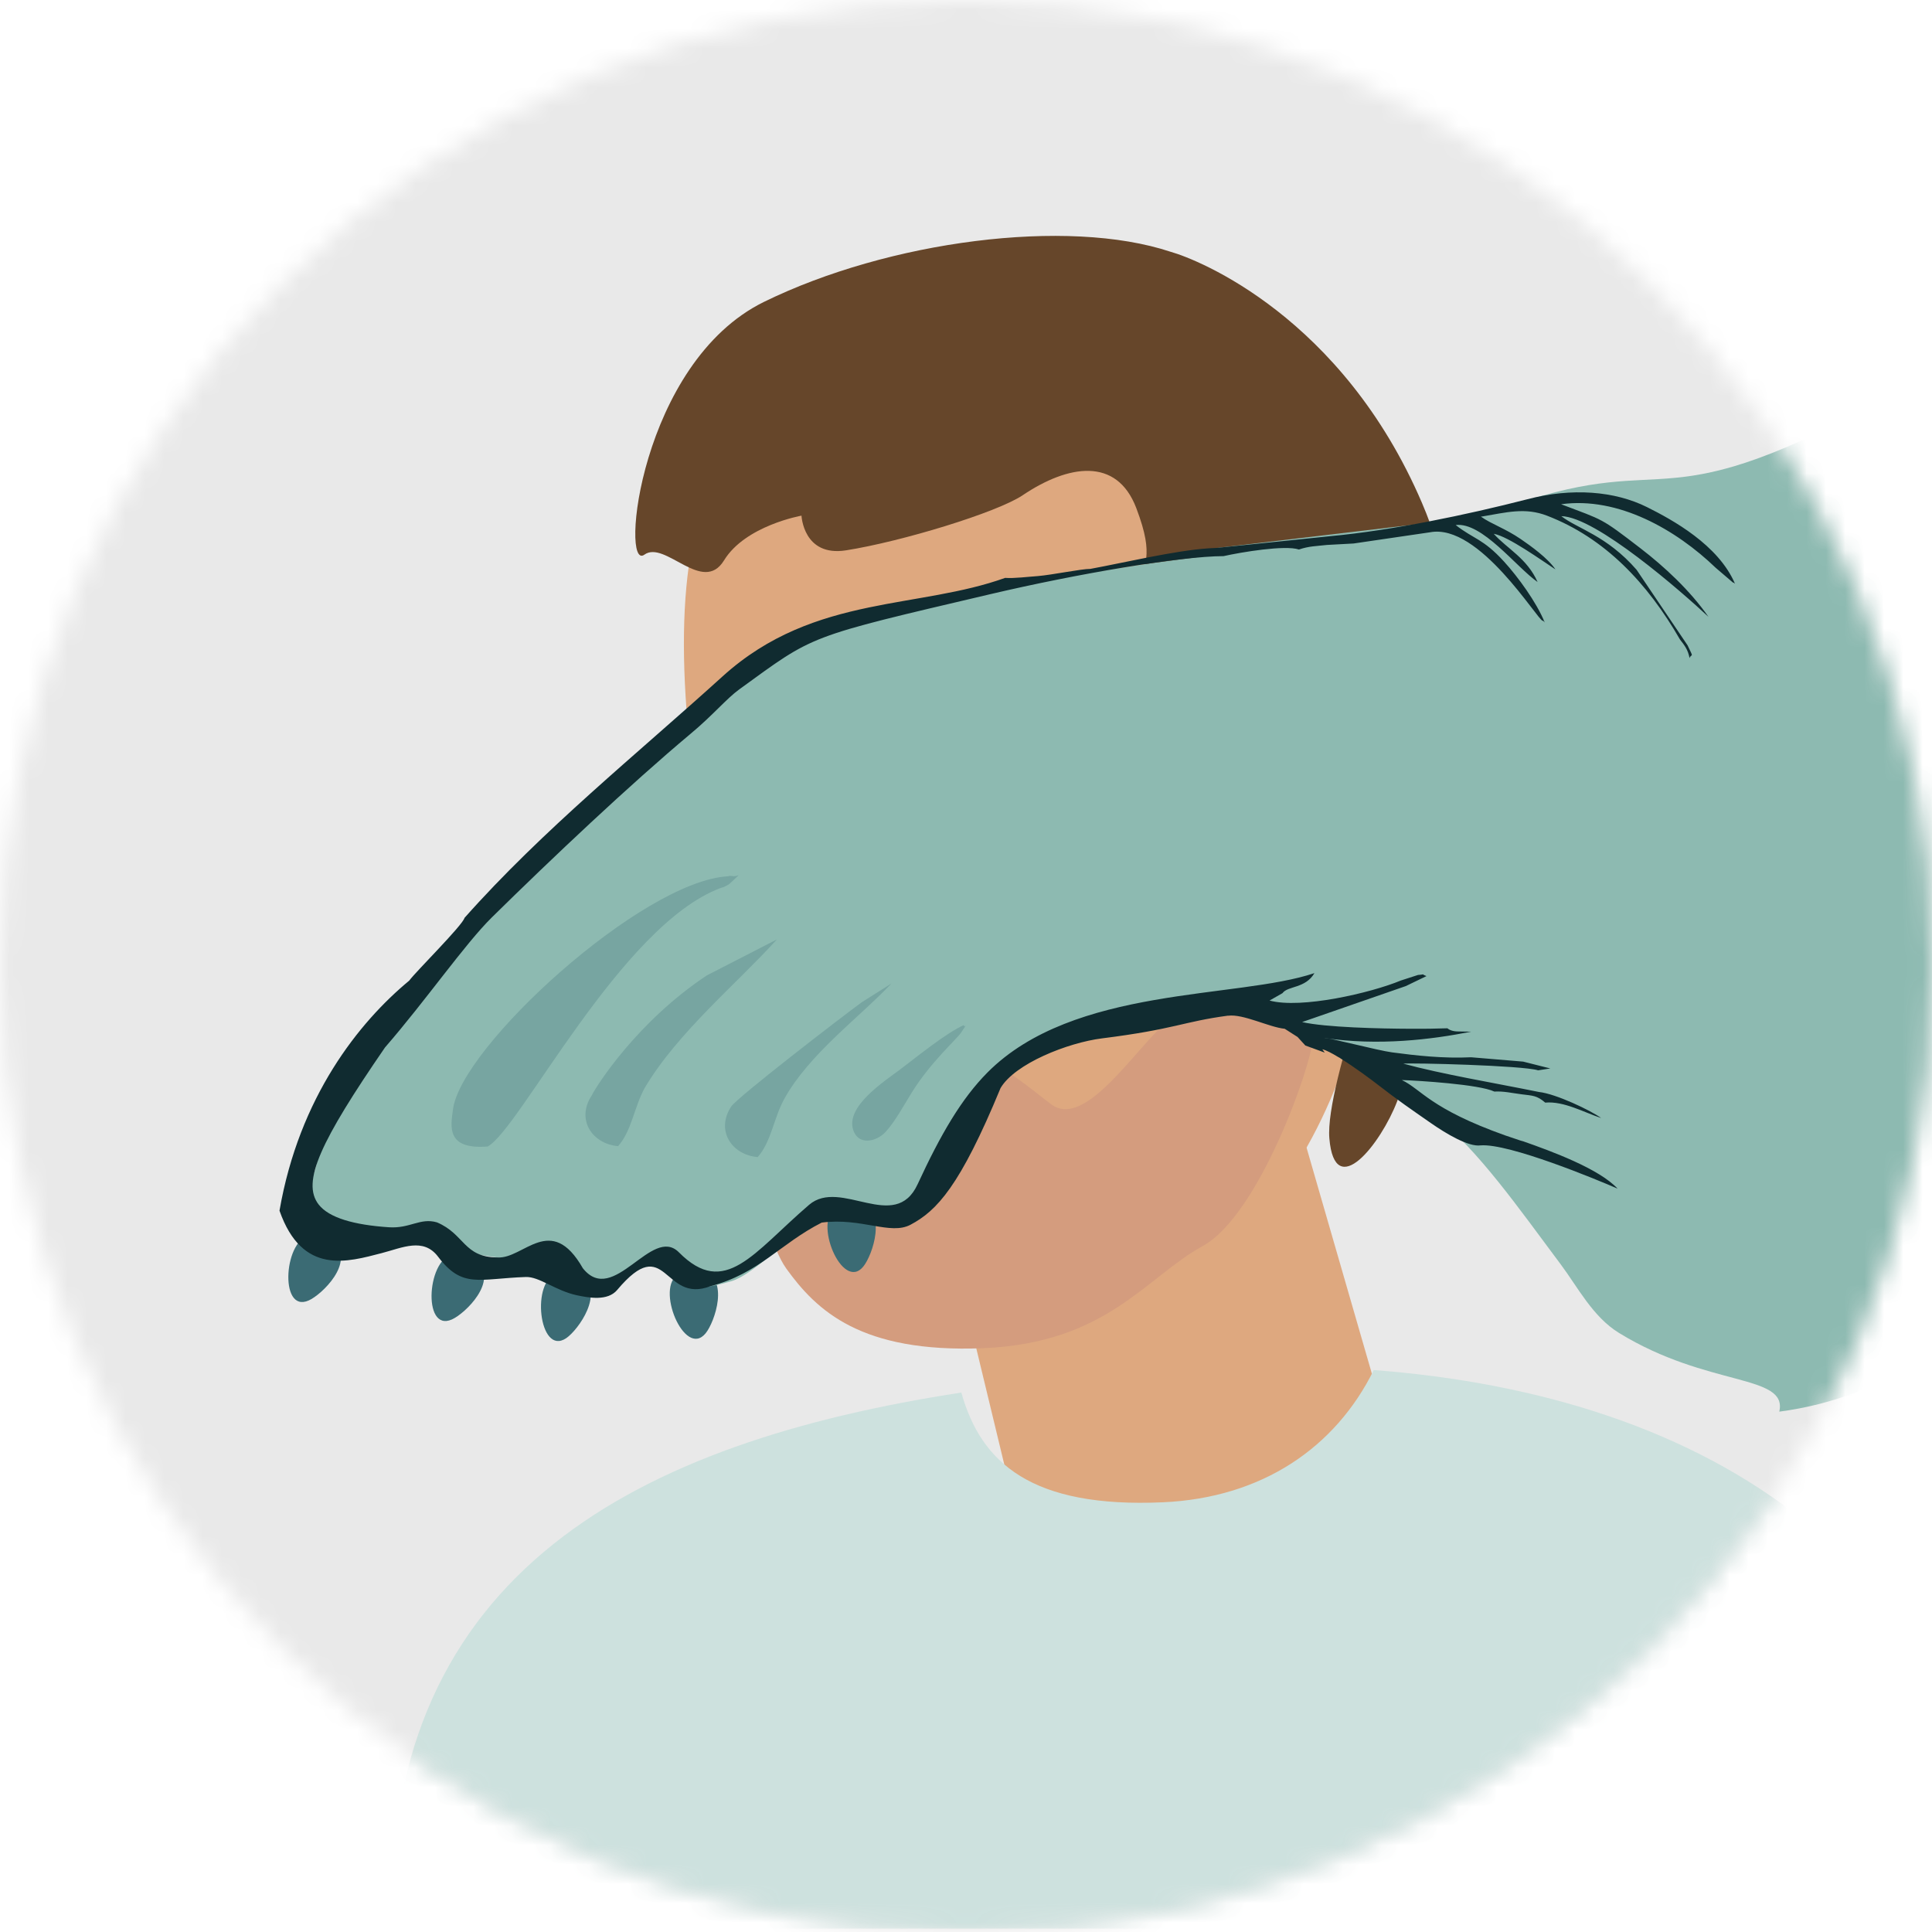 <svg width="100" height="100" viewBox="0 0 100 100" fill="none" xmlns="http://www.w3.org/2000/svg">
<g clip-path="url(#clip0_320_676)">
<mask id="mask0_320_676" style="mask-type:luminance" maskUnits="userSpaceOnUse" x="0" y="0" width="100" height="100">
<path d="M50.03 99.999C77.62 99.983 99.983 77.619 99.999 50.03V49.97C99.983 22.379 77.619 0.016 50.03 0H49.97C22.379 0.016 0.016 22.38 0 49.97V50.03C0.016 77.62 22.38 99.983 49.97 99.999H50.03Z" fill="white"/>
</mask>
<g mask="url(#mask0_320_676)">
<path d="M0 0H99.999V99.999H0V0Z" fill="#E9E9E9"/>
</g>
<mask id="mask1_320_676" style="mask-type:luminance" maskUnits="userSpaceOnUse" x="0" y="0" width="100" height="100">
<path d="M50.03 99.999C77.62 99.983 99.983 77.619 99.999 50.03V49.97C99.983 22.379 77.619 0.016 50.03 0H49.97C22.379 0.016 0.016 22.38 0 49.97V50.03C0.016 77.62 22.38 99.983 49.97 99.999H50.03Z" fill="white"/>
</mask>
<g mask="url(#mask1_320_676)">
<path fill-rule="evenodd" clip-rule="evenodd" d="M65.092 50.633L46.303 52.248L52.343 77.3C52.343 77.3 57.358 83.739 61.675 82.444C66.714 80.936 71.171 71.665 71.171 71.665L65.092 50.631V50.633Z" fill="#DEA87F"/>
<path fill-rule="evenodd" clip-rule="evenodd" d="M49.759 72.078C50.777 75.731 53.404 78.062 60.195 77.758C65.342 77.527 69.127 74.915 71.106 70.913C88.324 72.223 102.327 80.73 103.786 99.823H20.45C20.374 99.731 20.298 99.639 20.237 99.545C19.94 81.332 33.026 74.65 49.76 72.078H49.759Z" fill="#CDE1DE"/>
<path fill-rule="evenodd" clip-rule="evenodd" d="M49.64 18.285C37.46 18.943 33.395 24.639 36.294 43.113C36.424 43.951 35.534 45.213 35.635 46.112C36.103 50.238 36.744 52.13 37.594 55.579C39.688 64.09 40.69 71.384 53.591 69.335C65.068 67.512 71.417 57.032 71.619 42.65C71.86 25.202 61.24 17.659 49.64 18.284V18.285Z" fill="#DEA87F"/>
<path fill-rule="evenodd" clip-rule="evenodd" d="M72.29 46.429L68.468 41.318C68.468 41.318 63.785 45.528 64.437 42.185C65.822 35.099 59.152 32.34 59.113 30.685C59.079 29.036 59.827 28.969 58.815 26.3C57.801 23.633 55.286 24.05 52.928 25.637C51.594 26.531 46.657 28.034 43.792 28.485C41.58 28.834 41.485 26.69 41.485 26.69C41.485 26.69 38.581 27.202 37.477 29.003C36.374 30.804 34.422 27.939 33.352 28.71C32.091 29.627 33.115 18.776 39.548 15.623C45.983 12.471 55.241 11.25 60.599 13.035C62.012 13.429 69.471 16.4 73.601 26.031C78.521 37.496 73.145 54.837 72.318 56.999C71.486 59.182 69.087 62.256 68.807 58.919C68.57 56.092 72.291 46.429 72.291 46.429H72.29Z" fill="#66462A"/>
<path fill-rule="evenodd" clip-rule="evenodd" d="M38.451 56.059C38.451 56.059 43.151 54.117 46.754 53.87C50.356 53.623 52.843 55.991 54.425 57.168C56.006 58.339 58.303 54.99 59.879 53.38C61.455 51.77 66.284 45.996 66.284 45.996C66.284 45.996 67.967 52.738 67.923 53.91C67.884 55.081 65.193 62.882 62.249 64.497C59.305 66.112 57.285 69.524 50.868 69.783C44.564 70.036 42.267 67.836 40.703 65.668C39.144 63.495 38.451 56.06 38.451 56.06V56.059Z" fill="#D49C7E"/>
<path fill-rule="evenodd" clip-rule="evenodd" d="M70.355 41.892C68.716 41.245 66.775 43.124 66.01 46.097C65.249 49.063 65.959 51.996 67.597 52.643C69.235 53.291 71.176 51.411 71.942 48.444C72.702 45.472 71.992 42.539 70.355 41.893V41.892Z" fill="#DEA87F"/>
<path fill-rule="evenodd" clip-rule="evenodd" d="M16.12 63.952C14.711 63.967 14.404 68.009 15.978 67.312C16.67 67.006 18.389 65.323 17.283 64.349C16.796 63.922 16.323 63.95 16.12 63.952Z" fill="#3B6B74"/>
<path fill-rule="evenodd" clip-rule="evenodd" d="M23.533 64.935C22.124 64.949 21.817 68.992 23.39 68.295C24.082 67.989 25.801 66.305 24.696 65.332C24.209 64.905 23.735 64.933 23.533 64.935Z" fill="#3B6B74"/>
<path fill-rule="evenodd" clip-rule="evenodd" d="M28.852 65.931C27.468 66.195 27.882 70.228 29.308 69.263C29.934 68.839 31.328 66.876 30.067 66.116C29.513 65.782 29.051 65.893 28.852 65.931Z" fill="#3B6B74"/>
<path fill-rule="evenodd" clip-rule="evenodd" d="M35.131 65.949C33.88 66.599 35.434 70.343 36.523 69.011C37.002 68.424 37.775 66.147 36.349 65.778C35.721 65.616 35.312 65.856 35.131 65.949Z" fill="#3B6B74"/>
<path fill-rule="evenodd" clip-rule="evenodd" d="M43.294 62.494C42.043 63.144 43.596 66.888 44.685 65.556C45.164 64.969 45.938 62.691 44.511 62.323C43.884 62.161 43.474 62.401 43.294 62.494Z" fill="#3B6B74"/>
<path fill-rule="evenodd" clip-rule="evenodd" d="M76.653 26.744L62.974 28.363C62.906 28.504 62.854 28.529 62.897 28.712C61.546 28.908 60.144 29.061 58.808 29.268C52.062 30.316 46.136 31.479 43.773 32.482C38.524 33.977 39.415 34.197 34.41 38.949C26.729 46.24 18.416 51.692 16.383 60.277C16.092 61.504 15.17 62.254 16.841 64.005C18.477 65.721 18.788 63.746 22.632 64.475C24.538 64.963 25.922 65.15 27.22 65.211C28.637 65.275 30.243 68.133 32.597 65.975C32.981 65.59 33.062 65.005 33.66 64.945C35.289 64.782 34.491 66.234 35.541 66.576C35.951 66.71 36.643 66.675 37.872 66.309C38.877 66.009 40.578 64.349 42.715 62.59C44.601 62.834 46.409 63.679 47.964 62.152C49.55 60.596 50.175 57.478 51.884 55.675C53.615 53.849 55.232 53.774 58.675 53.351C60.295 53.153 63.265 52.417 63.367 52.412C67.093 52.232 70.86 54.889 74.292 57.741C76.603 59.661 78.504 62.392 80.788 65.45C81.663 66.621 82.443 68.16 83.798 68.992C88.417 71.826 92.536 71.103 92.097 73.067C103.263 71.583 109.987 60.334 111.44 45.509C112.662 33.057 108.999 14.733 95.936 21.494C85.104 27.101 86.364 22.942 76.653 26.747V26.744Z" fill="#8DBAB1"/>
<path fill-rule="evenodd" clip-rule="evenodd" d="M63.564 52.574C64.348 52.468 65.685 53.17 66.497 53.249C66.957 53.538 66.834 53.471 67.161 53.673C67.294 53.823 67.428 53.969 67.564 54.115L68.57 54.483C68.524 54.423 68.482 54.365 68.445 54.312C68.626 54.35 68.924 54.505 69.268 54.713C69.322 54.739 69.367 54.767 69.406 54.797C70.108 55.236 70.942 55.853 71.308 56.138C72.323 56.929 73.049 57.425 74.07 58.136C74.848 58.676 76.003 59.37 76.631 59.285C78.098 59.166 82.655 61.057 83.725 61.523C82.766 60.49 80.301 59.587 78.84 59.074C78.796 59.066 78.741 59.047 78.712 59.039L77.912 58.77C74.018 57.384 73.574 56.384 72.558 55.903C73.411 55.931 76.568 56.126 77.346 56.499C77.844 56.474 78.222 56.572 78.754 56.64C79.339 56.715 79.545 56.697 79.981 57.071C80.946 56.984 81.986 57.578 82.879 57.87C82.331 57.473 80.534 56.615 79.658 56.521C77.251 56.033 74.646 55.602 72.636 55.055C73.039 55.005 78.821 55.147 79.613 55.4L80.243 55.303L78.839 54.949L76.143 54.724C74.71 54.795 73.264 54.633 72.051 54.47C71.302 54.37 68.757 53.698 68.548 53.725C71.345 54.146 74.099 53.807 76.151 53.399L75.463 53.388C75.207 53.385 75.031 53.32 74.918 53.224C74.282 53.247 73.657 53.252 73.054 53.249C71.401 53.243 68.616 53.179 67.397 52.902L72.762 51.04L73.835 50.523C73.48 50.386 73.845 50.437 73.398 50.463L72.508 50.751C70.949 51.398 67.341 52.232 65.712 51.788L66.382 51.405C66.654 51.022 67.571 51.17 68.035 50.368C64.034 51.718 55.573 51.019 51.109 55.514C49.774 56.86 48.703 58.682 47.495 61.298C46.319 63.845 43.514 60.956 41.876 62.363C38.988 64.843 37.52 67.22 35.14 64.82C33.734 63.403 31.76 67.643 30.169 65.645C28.511 62.74 27.093 65.186 25.748 65.084C23.991 65.079 24.054 63.874 22.616 63.269C21.745 63.017 21.228 63.596 20.131 63.523C18.322 63.403 17.03 63.035 16.494 62.346C15.592 61.186 16.592 59.068 19.928 54.216C22.057 51.765 24.064 48.855 25.465 47.477C28.583 44.41 32.563 40.645 35.752 37.974C36.906 37.014 37.598 36.164 38.269 35.678C42.199 32.83 41.669 33.007 51.273 30.751C55.754 29.698 61.094 28.791 63.333 28.785C64.25 28.579 66.517 28.201 67.232 28.443C67.753 28.265 68.133 28.269 68.686 28.206L70.065 28.131L74.025 27.55C76.563 27.07 79.597 32.124 79.851 32.132C79.91 32.134 79.918 32.191 79.955 32.217C79.532 31.174 78.566 29.854 77.851 29.07C76.757 27.871 76.288 27.912 75.345 27.176C76.717 27.008 78.47 29.347 79.586 30.126C79.035 28.888 78.011 28.406 77.315 27.629C78.07 27.761 79.799 29.009 80.51 29.473C80.117 28.892 79.239 28.262 78.71 27.9C77.897 27.345 77.209 27.134 76.656 26.744C77.989 26.519 78.935 26.252 80.082 26.695C83.066 27.847 85.266 30.17 86.956 33.101C87.182 33.394 87.366 33.613 87.452 34.063C87.55 33.786 87.703 34.138 87.348 33.401L84.71 29.492C83.16 27.711 81.629 27.36 80.813 26.716C82.612 26.75 87.055 30.643 88.429 31.926C87.471 30.557 86.152 29.332 84.903 28.373C82.826 26.776 83.016 26.942 80.802 26.1C83.765 25.688 86.772 27.432 88.802 29.387L89.697 30.152C89.751 30.15 89.766 30.195 89.802 30.213C88.942 28.201 86.56 26.902 85.244 26.246C83.578 25.416 81.365 25.234 79.048 25.843C75.889 26.654 72.006 27.461 68.869 27.75C66.904 27.953 64.941 28.158 62.977 28.36C62.831 28.367 62.687 28.375 62.541 28.382C60.768 28.505 58.231 29.116 56.435 29.446C55.993 29.441 54.447 29.758 53.717 29.818C53.234 29.85 52.481 29.947 52.026 29.911C49.81 30.706 47.4 30.936 44.976 31.442C42.396 31.981 39.799 32.834 37.394 35.015C32.976 39.023 28.08 42.959 24.045 47.507C23.927 47.914 21.535 50.276 21.18 50.758C18.583 52.908 15.486 56.777 14.467 62.664C15.65 66.039 18.008 65.312 19.76 64.86C20.822 64.585 21.912 64.04 22.672 65.043C23.931 66.707 24.759 66.184 27.217 66.097C27.912 66.072 28.754 66.805 29.851 67.041C30.469 67.173 31.448 67.358 31.944 66.769C34.518 63.711 34.298 67.526 36.781 66.571C39.287 65.915 40.37 64.381 42.532 63.281C44.595 63.012 46.083 63.949 47.13 63.391C48.491 62.668 49.688 61.405 51.788 56.319C52.53 55.055 55.262 53.97 57.039 53.746C60.835 53.269 61.209 52.884 63.567 52.569L63.564 52.574Z" fill="#102B30"/>
<path fill-rule="evenodd" clip-rule="evenodd" d="M31.992 59.324C32.696 58.541 32.819 57.307 33.374 56.304C35.08 53.426 38.194 50.864 40.211 48.625L36.588 50.485C33.009 52.856 30.884 56.175 30.624 56.706C29.817 57.932 30.63 59.205 31.993 59.324H31.992Z" fill="#77A5A1"/>
<path fill-rule="evenodd" clip-rule="evenodd" d="M49.891 53.057C48.971 53.469 47.511 54.658 46.639 55.318C45.771 55.974 43.766 57.255 44.161 58.485C44.422 59.295 45.35 59.12 45.851 58.575C46.326 58.056 46.817 57.154 47.2 56.538C48.173 54.972 49.534 53.771 49.742 53.454C50.166 52.809 49.883 53.272 49.892 53.059L49.891 53.057Z" fill="#77A5A1"/>
<path fill-rule="evenodd" clip-rule="evenodd" d="M25.247 59.342C23.081 59.515 23.33 58.304 23.443 57.447C23.817 54.211 33.234 45.591 37.691 45.356C37.858 45.288 37.927 45.419 38.233 45.301L37.873 45.642C37.734 45.771 37.779 45.748 37.581 45.855C37.426 45.941 37.452 45.907 37.297 45.964C32.125 47.895 26.908 58.437 25.244 59.342H25.247Z" fill="#77A5A1"/>
<path fill-rule="evenodd" clip-rule="evenodd" d="M39.216 59.891C39.92 59.108 40.044 57.874 40.598 56.871C41.884 54.55 44.502 52.644 46.14 50.906L44.609 51.873C43.577 52.624 38.161 56.796 37.847 57.273C37.04 58.499 37.853 59.772 39.216 59.891Z" fill="#77A5A1"/>
</g>
</g>
<defs>
<clipPath id="clip0_320_676">
<rect width="99.999" height="99.999" fill="white"/>
</clipPath>
</defs>
</svg>
